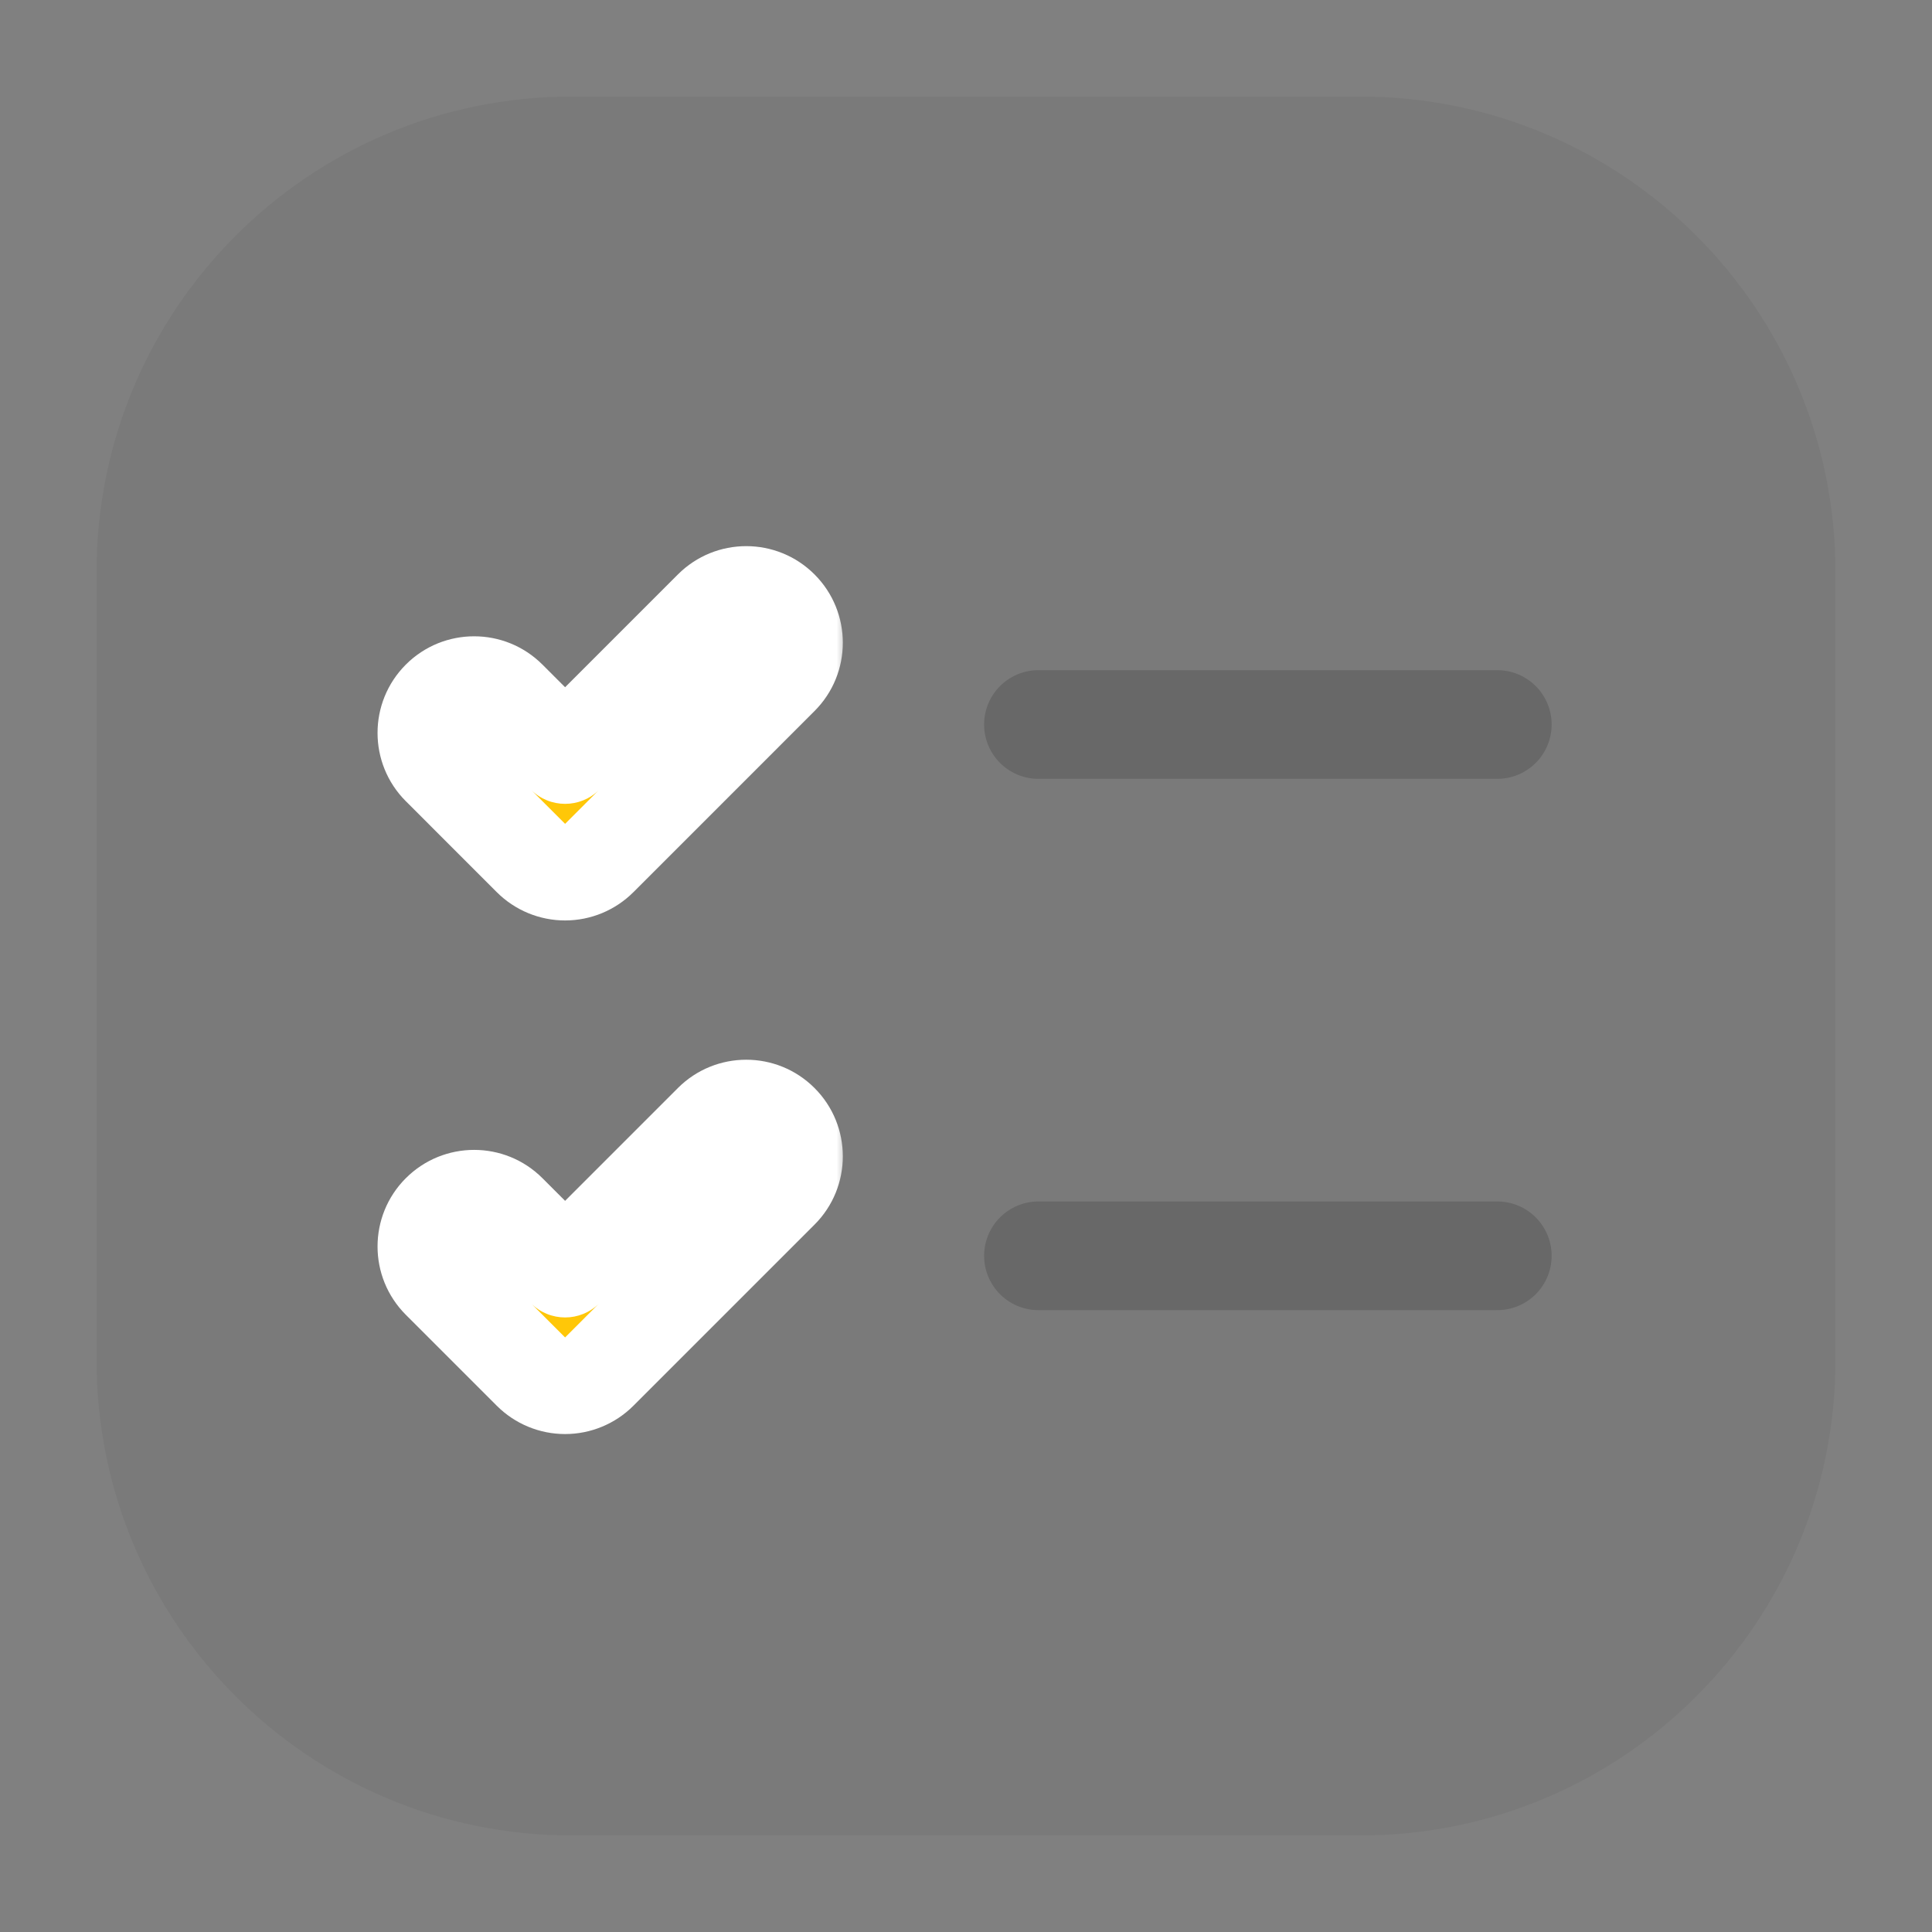<svg width="80" height="80" viewBox="0 0 80 80" fill="none" xmlns="http://www.w3.org/2000/svg">
<rect x="0" y="0" width="80" height="80" fill="#808080" stroke="none"/>
<path opacity="0.05" d="M56.334 4C67.196 4 76.001 12.805 76.001 23.667V56.334C76.001 67.195 67.195 76.001 56.334 76.001H23.667C12.806 76.001 4 67.195 4 56.334V23.667C4 12.805 12.805 4 23.667 4H56.334Z" fill="black"/>
<mask id="path-2-outside-1_3724_22423" maskUnits="userSpaceOnUse" x="15.134" y="22.114" width="20" height="38" fill="black">
<rect fill="white" x="15.134" y="22.114" width="20" height="38"/>
<path d="M29.485 46.467C30.267 45.686 31.532 45.686 32.313 46.467C33.094 47.248 33.094 48.514 32.313 49.295L24.814 56.795C24.439 57.17 23.93 57.381 23.399 57.381C22.869 57.381 22.36 57.17 21.985 56.795L18.219 53.028C17.438 52.247 17.438 50.981 18.219 50.2C19 49.419 20.266 49.419 21.047 50.2L23.399 52.553L29.485 46.467ZM29.485 25.2C30.266 24.419 31.532 24.419 32.313 25.2C33.094 25.981 33.094 27.247 32.313 28.028L24.814 35.528C24.439 35.903 23.93 36.114 23.399 36.114C22.869 36.114 22.36 35.903 21.985 35.528L18.219 31.762C17.438 30.981 17.438 29.715 18.219 28.934C19 28.153 20.266 28.153 21.047 28.934L23.399 31.286L29.485 25.2Z"/>
</mask>
<path d="M29.485 46.467C30.267 45.686 31.532 45.686 32.313 46.467C33.094 47.248 33.094 48.514 32.313 49.295L24.814 56.795C24.439 57.17 23.93 57.381 23.399 57.381C22.869 57.381 22.36 57.17 21.985 56.795L18.219 53.028C17.438 52.247 17.438 50.981 18.219 50.2C19 49.419 20.266 49.419 21.047 50.2L23.399 52.553L29.485 46.467ZM29.485 25.2C30.266 24.419 31.532 24.419 32.313 25.2C33.094 25.981 33.094 27.247 32.313 28.028L24.814 35.528C24.439 35.903 23.93 36.114 23.399 36.114C22.869 36.114 22.36 35.903 21.985 35.528L18.219 31.762C17.438 30.981 17.438 29.715 18.219 28.934C19 28.153 20.266 28.153 21.047 28.934L23.399 31.286L29.485 25.2Z" fill="#FFC708"/>
<path d="M29.485 46.467L28.071 45.052L28.071 45.053L29.485 46.467ZM32.313 46.467L33.728 45.053L33.728 45.053L32.313 46.467ZM32.313 49.295L33.728 50.709L33.728 50.709L32.313 49.295ZM24.814 56.795L26.227 58.21L26.228 58.209L24.814 56.795ZM23.399 57.381L23.399 59.381L23.4 59.381L23.399 57.381ZM21.985 56.795L20.571 58.209L20.571 58.209L21.985 56.795ZM18.219 53.028L16.804 54.442L16.805 54.443L18.219 53.028ZM18.219 50.2L16.805 48.786L16.804 48.786L18.219 50.2ZM21.047 50.2L22.461 48.786L22.461 48.786L21.047 50.2ZM23.399 52.553L21.985 53.967C22.766 54.748 24.033 54.748 24.814 53.967L23.399 52.553ZM29.485 25.2L28.071 23.786L28.071 23.786L29.485 25.2ZM32.313 25.2L33.728 23.786L33.728 23.786L32.313 25.2ZM32.313 28.028L33.728 29.442L33.728 29.442L32.313 28.028ZM24.814 35.528L26.227 36.943L26.228 36.943L24.814 35.528ZM23.399 36.114L23.399 38.114L23.4 38.114L23.399 36.114ZM21.985 35.528L20.571 36.943L20.571 36.943L21.985 35.528ZM18.219 31.762L16.804 33.176L16.805 33.176L18.219 31.762ZM18.219 28.934L16.805 27.519L16.804 27.52L18.219 28.934ZM21.047 28.934L22.461 27.519L22.461 27.519L21.047 28.934ZM23.399 31.286L21.985 32.7C22.766 33.481 24.033 33.481 24.814 32.7L23.399 31.286ZM29.485 46.467L30.899 47.881L30.899 47.881L32.313 46.467L33.728 45.053C32.166 43.49 29.633 43.491 28.071 45.052L29.485 46.467ZM32.313 46.467L30.899 47.881L30.899 47.881L32.313 49.295L33.728 50.709C35.29 49.147 35.29 46.615 33.728 45.053L32.313 46.467ZM32.313 49.295L30.899 47.881L23.399 55.381L24.814 56.795L26.228 58.209L33.728 50.709L32.313 49.295ZM24.814 56.795L23.4 55.38L23.399 55.381L23.399 57.381L23.4 59.381C24.461 59.381 25.478 58.958 26.227 58.21L24.814 56.795ZM23.399 57.381L23.4 55.381L23.399 55.38L21.985 56.795L20.571 58.209C21.321 58.959 22.338 59.381 23.399 59.381L23.399 57.381ZM21.985 56.795L23.4 55.381L19.633 51.614L18.219 53.028L16.805 54.443L20.571 58.209L21.985 56.795ZM18.219 53.028L19.633 51.614L19.633 51.614L18.219 50.2L16.804 48.786C15.243 50.348 15.243 52.88 16.804 54.442L18.219 53.028ZM18.219 50.2L19.633 51.615L19.633 51.615L21.047 50.2L22.461 48.786C20.899 47.224 18.367 47.224 16.805 48.786L18.219 50.2ZM21.047 50.2L19.633 51.614L21.985 53.967L23.399 52.553L24.814 51.139L22.461 48.786L21.047 50.2ZM23.399 52.553L24.814 53.967L30.9 47.881L29.485 46.467L28.071 45.053L21.985 51.139L23.399 52.553ZM29.485 25.2L30.899 26.615L30.899 26.615L32.313 25.2L33.728 23.786C32.166 22.224 29.633 22.224 28.071 23.786L29.485 25.2ZM32.313 25.2L30.899 26.614L30.899 26.614L32.313 28.028L33.728 29.442C35.29 27.88 35.29 25.348 33.728 23.786L32.313 25.2ZM32.313 28.028L30.899 26.614L23.399 34.114L24.814 35.528L26.228 36.943L33.728 29.442L32.313 28.028ZM24.814 35.528L23.4 34.114L23.399 34.114L23.399 36.114L23.4 38.114C24.461 38.114 25.478 37.692 26.227 36.943L24.814 35.528ZM23.399 36.114L23.4 34.114L23.399 34.114L21.985 35.528L20.571 36.943C21.321 37.692 22.338 38.114 23.399 38.114L23.399 36.114ZM21.985 35.528L23.4 34.114L19.633 30.348L18.219 31.762L16.805 33.176L20.571 36.943L21.985 35.528ZM18.219 31.762L19.633 30.348L19.633 30.348L18.219 28.934L16.804 27.52C15.243 29.082 15.243 31.614 16.804 33.176L18.219 31.762ZM18.219 28.934L19.633 30.348L19.633 30.348L21.047 28.934L22.461 27.519C20.899 25.958 18.367 25.957 16.805 27.519L18.219 28.934ZM21.047 28.934L19.633 30.348L21.985 32.7L23.399 31.286L24.814 29.872L22.461 27.519L21.047 28.934ZM23.399 31.286L24.814 32.7L30.9 26.614L29.485 25.2L28.071 23.786L21.985 29.872L23.399 31.286Z" fill="white" mask="url(#path-2-outside-1_3724_22423)"/>
<path opacity="0.15" d="M43 52H62" stroke="black" stroke-width="4.5" stroke-miterlimit="10" stroke-linecap="round" stroke-linejoin="round"/>
<path opacity="0.15" d="M43 30H62" stroke="black" stroke-width="4.5" stroke-miterlimit="10" stroke-linecap="round" stroke-linejoin="round"/>
</svg>
